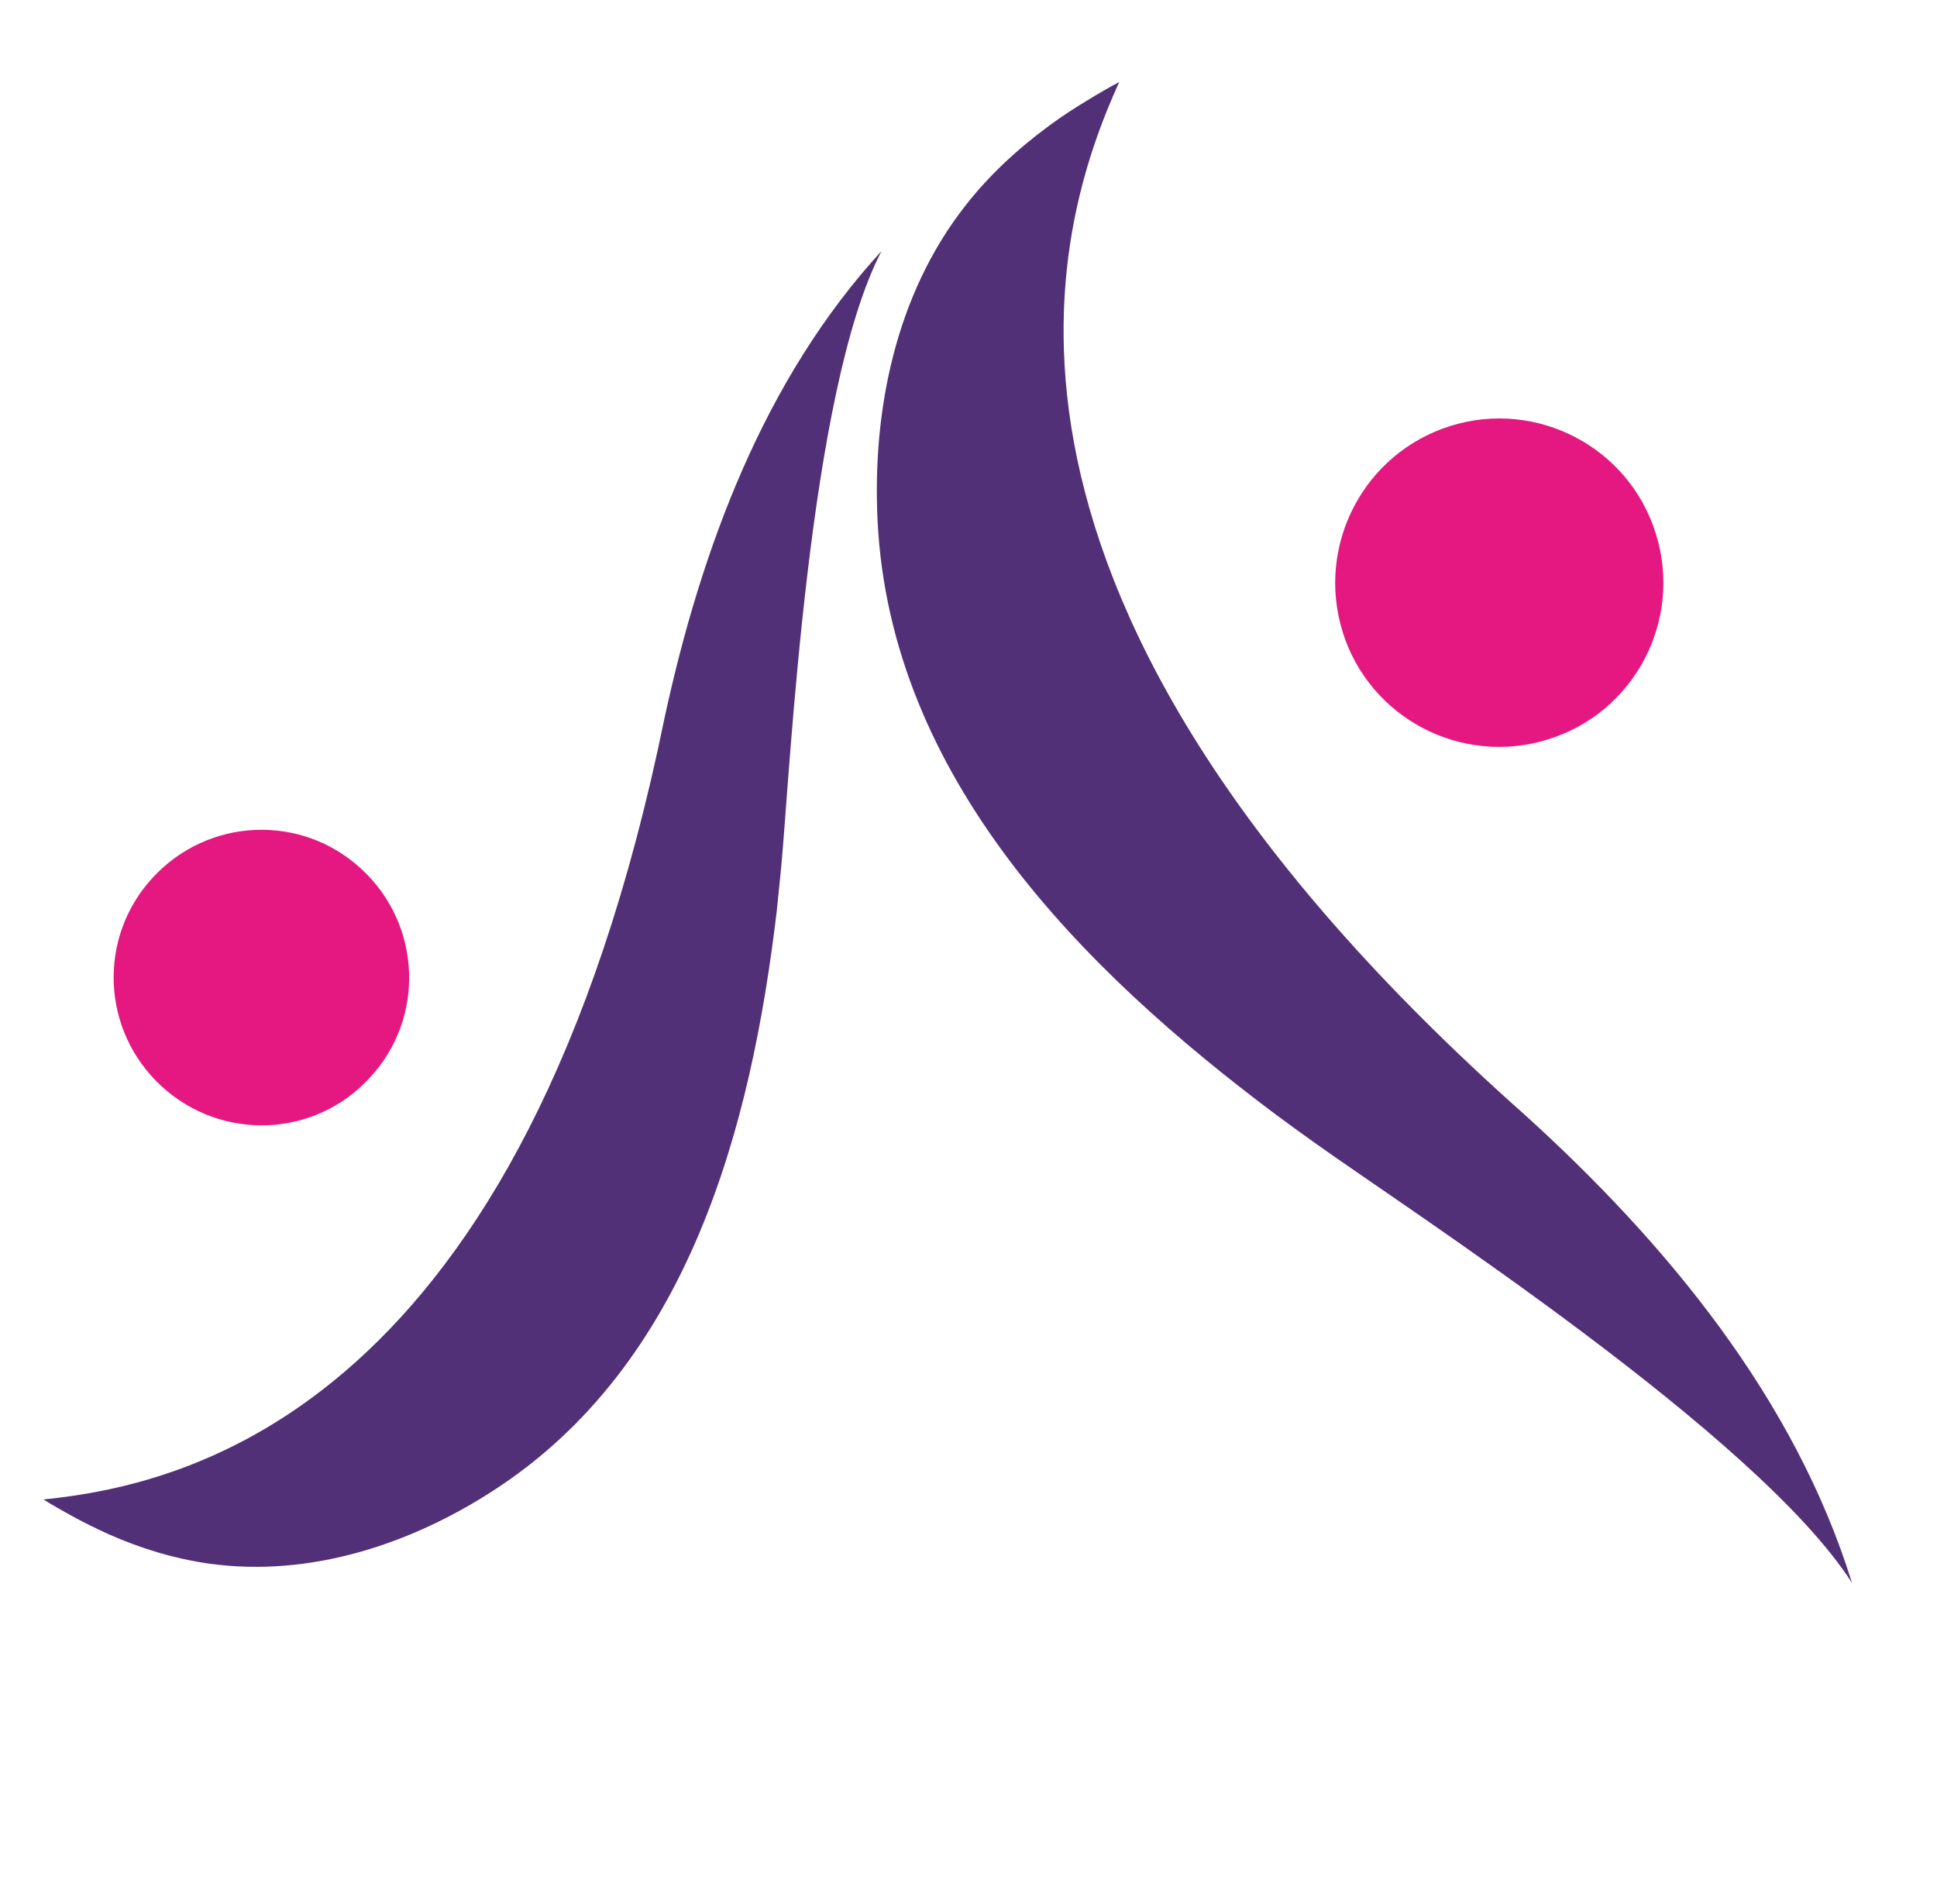 <?xml version="1.0" encoding="UTF-8"?> <svg xmlns="http://www.w3.org/2000/svg" xmlns:xlink="http://www.w3.org/1999/xlink" version="1.1" id="Layer_1" x="0px" y="0px" viewBox="0 0 392 385.3" style="enable-background:new 0 0 392 385.3;" xml:space="preserve"> <style type="text/css"> .st0{display:none;fill:url(#SVGID_1_);} .st1{display:none;fill:url(#SVGID_00000177443313947563445300000011714682200820907939_);} .st2{display:none;fill:url(#SVGID_00000074401025017478759120000002116939048311342214_);} .st3{fill:#523078;} .st4{fill:#E41880;} </style> <linearGradient id="SVGID_1_" gradientUnits="userSpaceOnUse" x1="191.789" y1="29.495" x2="191.789" y2="346.276" gradientTransform="matrix(1 0 0 -1 0 385.276)"> <stop offset="0" style="stop-color:#E41680"></stop> <stop offset="0.782" style="stop-color:#3FCCFF"></stop> </linearGradient> <path class="st0" d="M131.6,206.8c-7.2,2-14.6,3.3-22,3.4c-2.3,0.1-4.6-0.1-6.9-0.3c-5.3-0.5-10.5-1.6-15.4-3.7 c-9.8-4.1-18.2-13.5-17.7-24.1c0.4-9.5,7.6-17.5,16.1-21.8c8.4-4.3,18-5.6,27.4-7.1c31.5-5.1,62.8-14.1,89.6-31.4 s48.7-43.7,55.6-74.8c-2.9,38.4-18,75.8-42.8,105.3c-12.9,15.4-28.7,28.1-46.2,38C157.6,196.9,144.8,203.1,131.6,206.8z M221,298.3 c3.8-15.1,7.5-30.2,11.4-45.3c7.8-30,16.5-60,29.4-88.3c13.3-29.3,30.7-52.1,52.2-75.8c-18.3,11.7-35.6,24.8-51.7,39.3 c-41.5,37.3-75.8,84.2-100,134.4c-9.1,18.9-19.1,41.9-16.2,63.5c0.1,0.4,0.1,0.8,0.2,1.2c0.9,6.1,3.4,11.8,7.5,16.4 c12.9,14.8,38,17,50.6,1c1.3-1.7,2.5-3.4,3.5-5.2C215.2,326.6,217.4,312.4,221,298.3z M158.9,111c19.9,0,36-16.1,36-36 s-16.1-36-36-36s-36,16.1-36,36S139,111,158.9,111z"></path> <linearGradient id="SVGID_00000046316434281350009390000006814155968300760737_" gradientUnits="userSpaceOnUse" x1="198.896" y1="61.697" x2="198.896" y2="345.376" gradientTransform="matrix(1 0 0 -1 0 385.276)"> <stop offset="0" style="stop-color:#E41680"></stop> <stop offset="0.782" style="stop-color:#3FCCFF"></stop> </linearGradient> <path style="display:none;fill:url(#SVGID_00000046316434281350009390000006814155968300760737_);" d="M75.4,307.8 c-22.6-41.2-73.8-131.2,28.5-177.3s88.8-81.2,86.8-90.6c13.3,22.3,42.2,87.8-28.5,140.9C91.4,233.9,74.3,268.9,75.4,307.8z M51.8,47.2c-19.2,0.4-34.5,16.3-34.1,35.5c0.4,19.2,16.3,34.5,35.5,34.1s34.5-16.3,34.1-35.5C86.9,62.1,71,46.8,51.8,47.2z M245.4,314.3c82.4,32,122.9-27.2,134.7-50.3c-7,6.6-29.6,36.7-122.8-25.8s-142.5,28.7-165.5,69.6 C124.2,286.3,163,282.3,245.4,314.3z M300.4,149.9c-10.5-16.1-32.1-20.6-48.2-10.2s-20.6,32.1-10.2,48.2 c10.5,16.1,32.1,20.6,48.2,10.2C306.4,187.6,310.9,166,300.4,149.9z"></path> <linearGradient id="SVGID_00000094604141736125771780000017769064756498427304_" gradientUnits="userSpaceOnUse" x1="190.95" y1="93.675" x2="190.95" y2="327.864" gradientTransform="matrix(1 0 0 -1 0 385.276)"> <stop offset="0" style="stop-color:#E41680"></stop> <stop offset="0.782" style="stop-color:#3FCCFF"></stop> </linearGradient> <path style="display:none;fill:url(#SVGID_00000094604141736125771780000017769064756498427304_);" d="M83.9,111.8 c-3.5-15.4,6.1-30.7,21.5-34.2C120.7,74,136,83.7,139.6,99c3.5,15.4-6.1,30.7-21.5,34.2S87.4,127.1,83.9,111.8z M209.2,59.5 c0-0.5-0.2-1-0.6-1.4c-0.8-0.9-2.2-0.9-3.1-0.1c-7.6,7.1-11.8,18.2-12.1,29.4c-0.2,5.6,0.5,11.3,1.9,16.8c0.3,1.4,0.8,2.7,1.2,4.1 c0.4,1.3,1,2.7,1.5,4c0.6,1.3,1.1,2.6,1.7,3.9c0.5,1.1,1,2.2,1.5,3.3c2,4.2,4,8,5.5,11.5c0.7,1.7,1.4,3.4,1.9,4.9l0.4,1.3l0.5,1.4 c0.3,0.9,0.6,1.8,0.9,2.8c1.1,3.7,2.1,7.3,3,10.9c1,3.6,1.8,7.2,2.7,10.9c0.1,0.5,0.2,0.9,0.3,1.4l0.3,1.4c0.2,0.9,0.4,1.9,0.6,2.8 c0.2,0.9,0.4,1.9,0.6,2.9l0.3,1.5l0.2,1.5c0.6,4.1,1.1,8.3,1.2,12.5c0.3,8.5-1,17.4-4.2,25.5c-1.6,4.1-3.6,8.1-5.9,11.9 c-2.3,3.8-4.9,7.5-7.7,10.9s-5.9,6.7-9.2,9.7c-1.6,1.5-3.3,3-5.1,4.4c-0.9,0.7-1.7,1.4-2.6,2.1c-0.5,0.4-0.8,0.6-1.2,0.8l-1.2,0.7 c-3.1,1.8-6.3,3.1-9.6,3.8c-0.4,0.1-0.8,0.2-1.2,0.3l-1.2,0.2c-0.8,0.1-1.6,0.3-2.4,0.3c-0.8,0-1.6,0.1-2.3,0.1 c-0.8,0-1.6-0.1-2.3-0.1c-3-0.2-5.9-0.7-8.6-1.4c-2.7-0.7-5.2-1.9-7.5-3.3c-0.5-0.4-1.1-0.8-1.6-1.1c-0.5-0.5-1-0.9-1.5-1.3 c-0.5-0.4-0.9-0.9-1.4-1.4l-1.8-1.8c-3.3-3.3-6.5-6.6-9.9-9.8c-6.7-6.4-13.5-12.6-20.7-18.4c-7.2-5.8-14.6-11.3-22.2-16.6 S73,192.3,65,187.4c-7.9-4.9-16-9.5-24.4-13.8l-3.1-1.6c-1.1-0.5-2.1-1-3.2-1.6c-1.2-0.6-2.5-1.2-3.8-1.7s-2.6-0.9-3.9-1.3 c-5.2-1.5-10.5-2.1-15.6-1.5c-0.6,0.1-1.1,0.4-1.5,0.8c-0.7,0.9-0.5,2.3,0.4,3H10c3.8,2.8,7.1,5.8,9.8,9c0.7,0.8,1.3,1.6,1.9,2.4 c0.6,0.8,1.2,1.6,1.8,2.5c1.3,1.9,2.7,3.9,4.1,5.8c5.5,7.7,11.3,15.1,17.3,22.2c6,7.1,12.1,14,18.4,20.7 c6.3,6.7,12.8,13.2,19.5,19.4c6.7,6.2,13.7,12,21,17.6c3.6,2.8,7.3,5.5,11,8.2l0.7,0.5l0.8,0.6l2,1.4c1.4,0.9,2.7,1.9,4.1,2.7 c1.4,0.8,2.9,1.6,4.3,2.4c1.5,0.7,3,1.3,4.5,2c6.1,2.4,12.5,3.9,18.9,4.3s12.8-0.4,18.8-2.1c12-3.6,22.3-11.4,28.8-20.9l1.2-1.8 c0.4-0.6,0.8-1.2,1.1-1.7l1.8-3.2l1.8-3.2c0.6-1,1.2-2.1,1.8-3.2l7-12.5l7-12.4c2.3-4.1,4.6-8.2,7.1-12.4c2.4-4.2,4.8-8.4,7.2-12.8 c1.2-2.2,2.4-4.4,3.5-6.6c1.1-2.3,2.3-4.5,3.3-6.9c2.1-4.7,4.1-9.6,5.5-14.7l0.6-1.9l0.5-2c0.3-1.3,0.6-2.7,0.8-4 c0.5-2.7,0.8-5.4,0.9-8.2c0.3-5.5,0-11-1-16.4s-2.6-10.6-4.6-15.5c-0.5-1.2-1-2.5-1.6-3.7s-1.1-2.4-1.7-3.6 c-1.3-2.6-2.7-5.1-4.2-7.4c-3-4.6-6.1-8.5-9-11.9c-0.7-0.9-1.5-1.7-2.2-2.5c-0.6-0.7-1.2-1.3-1.8-2l-1.7-2.1 c-0.5-0.7-1.1-1.4-1.6-2.2c-2.1-3-4-6.2-5.6-9.6c-1.6-3.5-2.9-7.2-3.9-11.2C209.7,68.8,209.3,64.5,209.2,59.5L209.2,59.5z M298.8,111.7c3.5-15.4-6.1-30.7-21.5-34.2C262,74,246.6,83.6,243.1,99s6.1,30.7,21.5,34.2S295.3,127.1,298.8,111.7z M173.5,59.6 c-0.1,4.8-0.5,9.2-1.5,13.3c-0.9,4.1-2.3,7.8-3.9,11.2c-1.6,3.4-3.5,6.6-5.6,9.6c-0.5,0.7-1.1,1.5-1.6,2.2l-1.7,2.1 c-0.6,0.7-1.2,1.3-1.8,2c-0.7,0.8-1.4,1.7-2.2,2.5c-2.9,3.5-6,7.3-9,11.9c-1.5,2.3-2.9,4.8-4.2,7.4c-0.6,1.3-1.2,2.4-1.7,3.6 s-1.1,2.4-1.6,3.7c-2,5-3.6,10.2-4.6,15.5c-1,5.4-1.3,10.9-1,16.4c0.1,2.7,0.5,5.5,0.9,8.2c0.3,1.3,0.5,2.7,0.8,4l0.5,2l0.6,1.9 c1.4,5.1,3.4,10,5.5,14.7c1,2.4,2.2,4.6,3.3,6.9c1.2,2.2,2.3,4.5,3.5,6.6c2.4,4.4,4.8,8.6,7.2,12.8s4.8,8.2,7.1,12.4l7,12.4l7,12.5 c0.6,1.1,1.2,2.1,1.8,3.2l1.8,3.2l1.8,3.2c0.3,0.5,0.7,1.1,1.1,1.7l1.2,1.8c6.5,9.5,16.8,17.3,28.8,20.9c6,1.7,12.4,2.5,18.8,2.1 c6.4-0.4,12.8-1.9,18.9-4.3c1.5-0.6,3-1.3,4.5-2c1.4-0.8,2.9-1.6,4.3-2.4c1.5-0.8,2.8-1.8,4.1-2.7l2-1.4l0.8-0.6l0.7-0.5 c3.7-2.7,7.4-5.4,11-8.2c7.2-5.6,14.3-11.4,21-17.6c6.7-6.2,13.2-12.7,19.5-19.4s12.5-13.6,18.4-20.7c6-7.1,11.7-14.5,17.3-22.2 c1.4-1.9,2.8-3.9,4.1-5.8c0.5-0.8,1.1-1.6,1.8-2.5c0.6-0.8,1.3-1.6,1.9-2.4c2.7-3.2,6-6.2,9.8-9h0.1c0.9-0.7,1.1-2,0.4-3 c-0.4-0.5-0.9-0.8-1.5-0.8c-5.1-0.6-10.4,0-15.6,1.5c-1.3,0.4-2.6,0.8-3.9,1.3s-2.5,1.1-3.8,1.7c-1.1,0.5-2.2,1-3.2,1.6l-3.1,1.6 c-8.4,4.3-16.5,8.9-24.4,13.8c-7.9,4.9-15.7,10-23.3,15.3c-7.6,5.3-15,10.8-22.2,16.6s-14,12-20.7,18.4c-3.3,3.2-6.6,6.5-9.9,9.8 l-1.8,1.8c-0.5,0.4-0.9,1-1.4,1.4s-1,0.8-1.5,1.3c-0.5,0.4-1.1,0.7-1.6,1.1c-2.3,1.4-4.7,2.6-7.5,3.3c-2.7,0.7-5.6,1.2-8.6,1.4 c-0.7,0-1.5,0-2.3,0.1c-0.8,0-1.5-0.1-2.3-0.1s-1.6-0.2-2.4-0.3l-1.2-0.2c-0.4,0-0.8-0.2-1.2-0.3c-3.3-0.6-6.5-2-9.6-3.8l-1.2-0.7 c-0.4-0.2-0.8-0.5-1.2-0.8c-0.9-0.7-1.8-1.4-2.6-2.1c-1.7-1.4-3.4-2.9-5.1-4.4c-3.3-3-6.4-6.3-9.2-9.7s-5.4-7.1-7.7-10.9 c-2.3-3.8-4.3-7.8-5.9-11.9c-3.2-8.2-4.4-17-4.2-25.5c0.1-4.3,0.6-8.5,1.2-12.5l0.2-1.5l0.3-1.5c0.2-1,0.4-1.9,0.6-2.9 c0.2-0.9,0.4-1.9,0.6-2.8l0.3-1.4c0.1-0.5,0.2-0.9,0.3-1.4c0.9-3.7,1.8-7.3,2.7-10.9c1-3.6,1.9-7.3,3-10.9c0.3-0.9,0.6-1.8,0.9-2.8 l0.5-1.4l0.4-1.3c0.5-1.6,1.2-3.2,1.9-4.9c1.5-3.4,3.4-7.2,5.5-11.5c0.5-1.1,1-2.2,1.5-3.3c0.6-1.3,1.2-2.6,1.7-3.9s1-2.6,1.5-4 c0.4-1.4,0.9-2.7,1.2-4.1c1.4-5.5,2.1-11.2,1.9-16.8c-0.4-11.2-4.6-22.3-12.1-29.4c-0.9-0.8-2.2-0.8-3.1,0.1 C173.7,58.5,173.5,59,173.5,59.6L173.5,59.6z"></path> <path class="st3" d="M158.1,175.4c-0.3,3-0.6,5.9-0.9,8.9c-5.2,44-17.9,91.7-57.2,117.2c-16.9,11-37.3,17.7-57.6,14.9 c-7.1-1-14-3.1-20.5-6c-2.6-1.2-5.1-2.4-7.6-3.8c-1.1-0.6-4.3-2.4-5.5-3.2c29.5-3,97.2-18.5,125.7-158.2 c7.4-34.1,20.1-68.5,43.9-94.4C163.6,79.2,160,154.9,158.1,175.4z"></path> <path class="st4" d="M74.9,218c11.2-12.1,10.4-31-1.8-42.2c-12.1-11.2-31-10.4-42.2,1.8c-11.2,12.1-10.4,31,1.8,42.2 S63.8,230.2,74.9,218z"></path> <path class="st3" d="M374.8,320.3c-11.6-37.4-37.6-68.8-66.3-94.8c-118.4-105.1-95.6-178.9-82-208.9c-1.4,0.7-5,2.8-6.1,3.5 c-2.7,1.6-5.3,3.3-7.9,5.2c-6.4,4.7-12.3,10.1-17.2,16.4c-14,17.9-18.8,41.3-17.7,63.7c2.6,52,41.4,90.8,80.7,120.2 c2.7,2,5.3,3.9,8,5.8C285,244.8,355.7,290.4,374.8,320.3z"></path> <path class="st4" d="M271.7,127.8c5.4,17.5,24.1,27.3,41.6,21.8c17.5-5.4,27.3-24.1,21.8-41.6c-5.4-17.5-24.1-27.3-41.6-21.8 C276,91.7,266.3,110.3,271.7,127.8z"></path> </svg> 